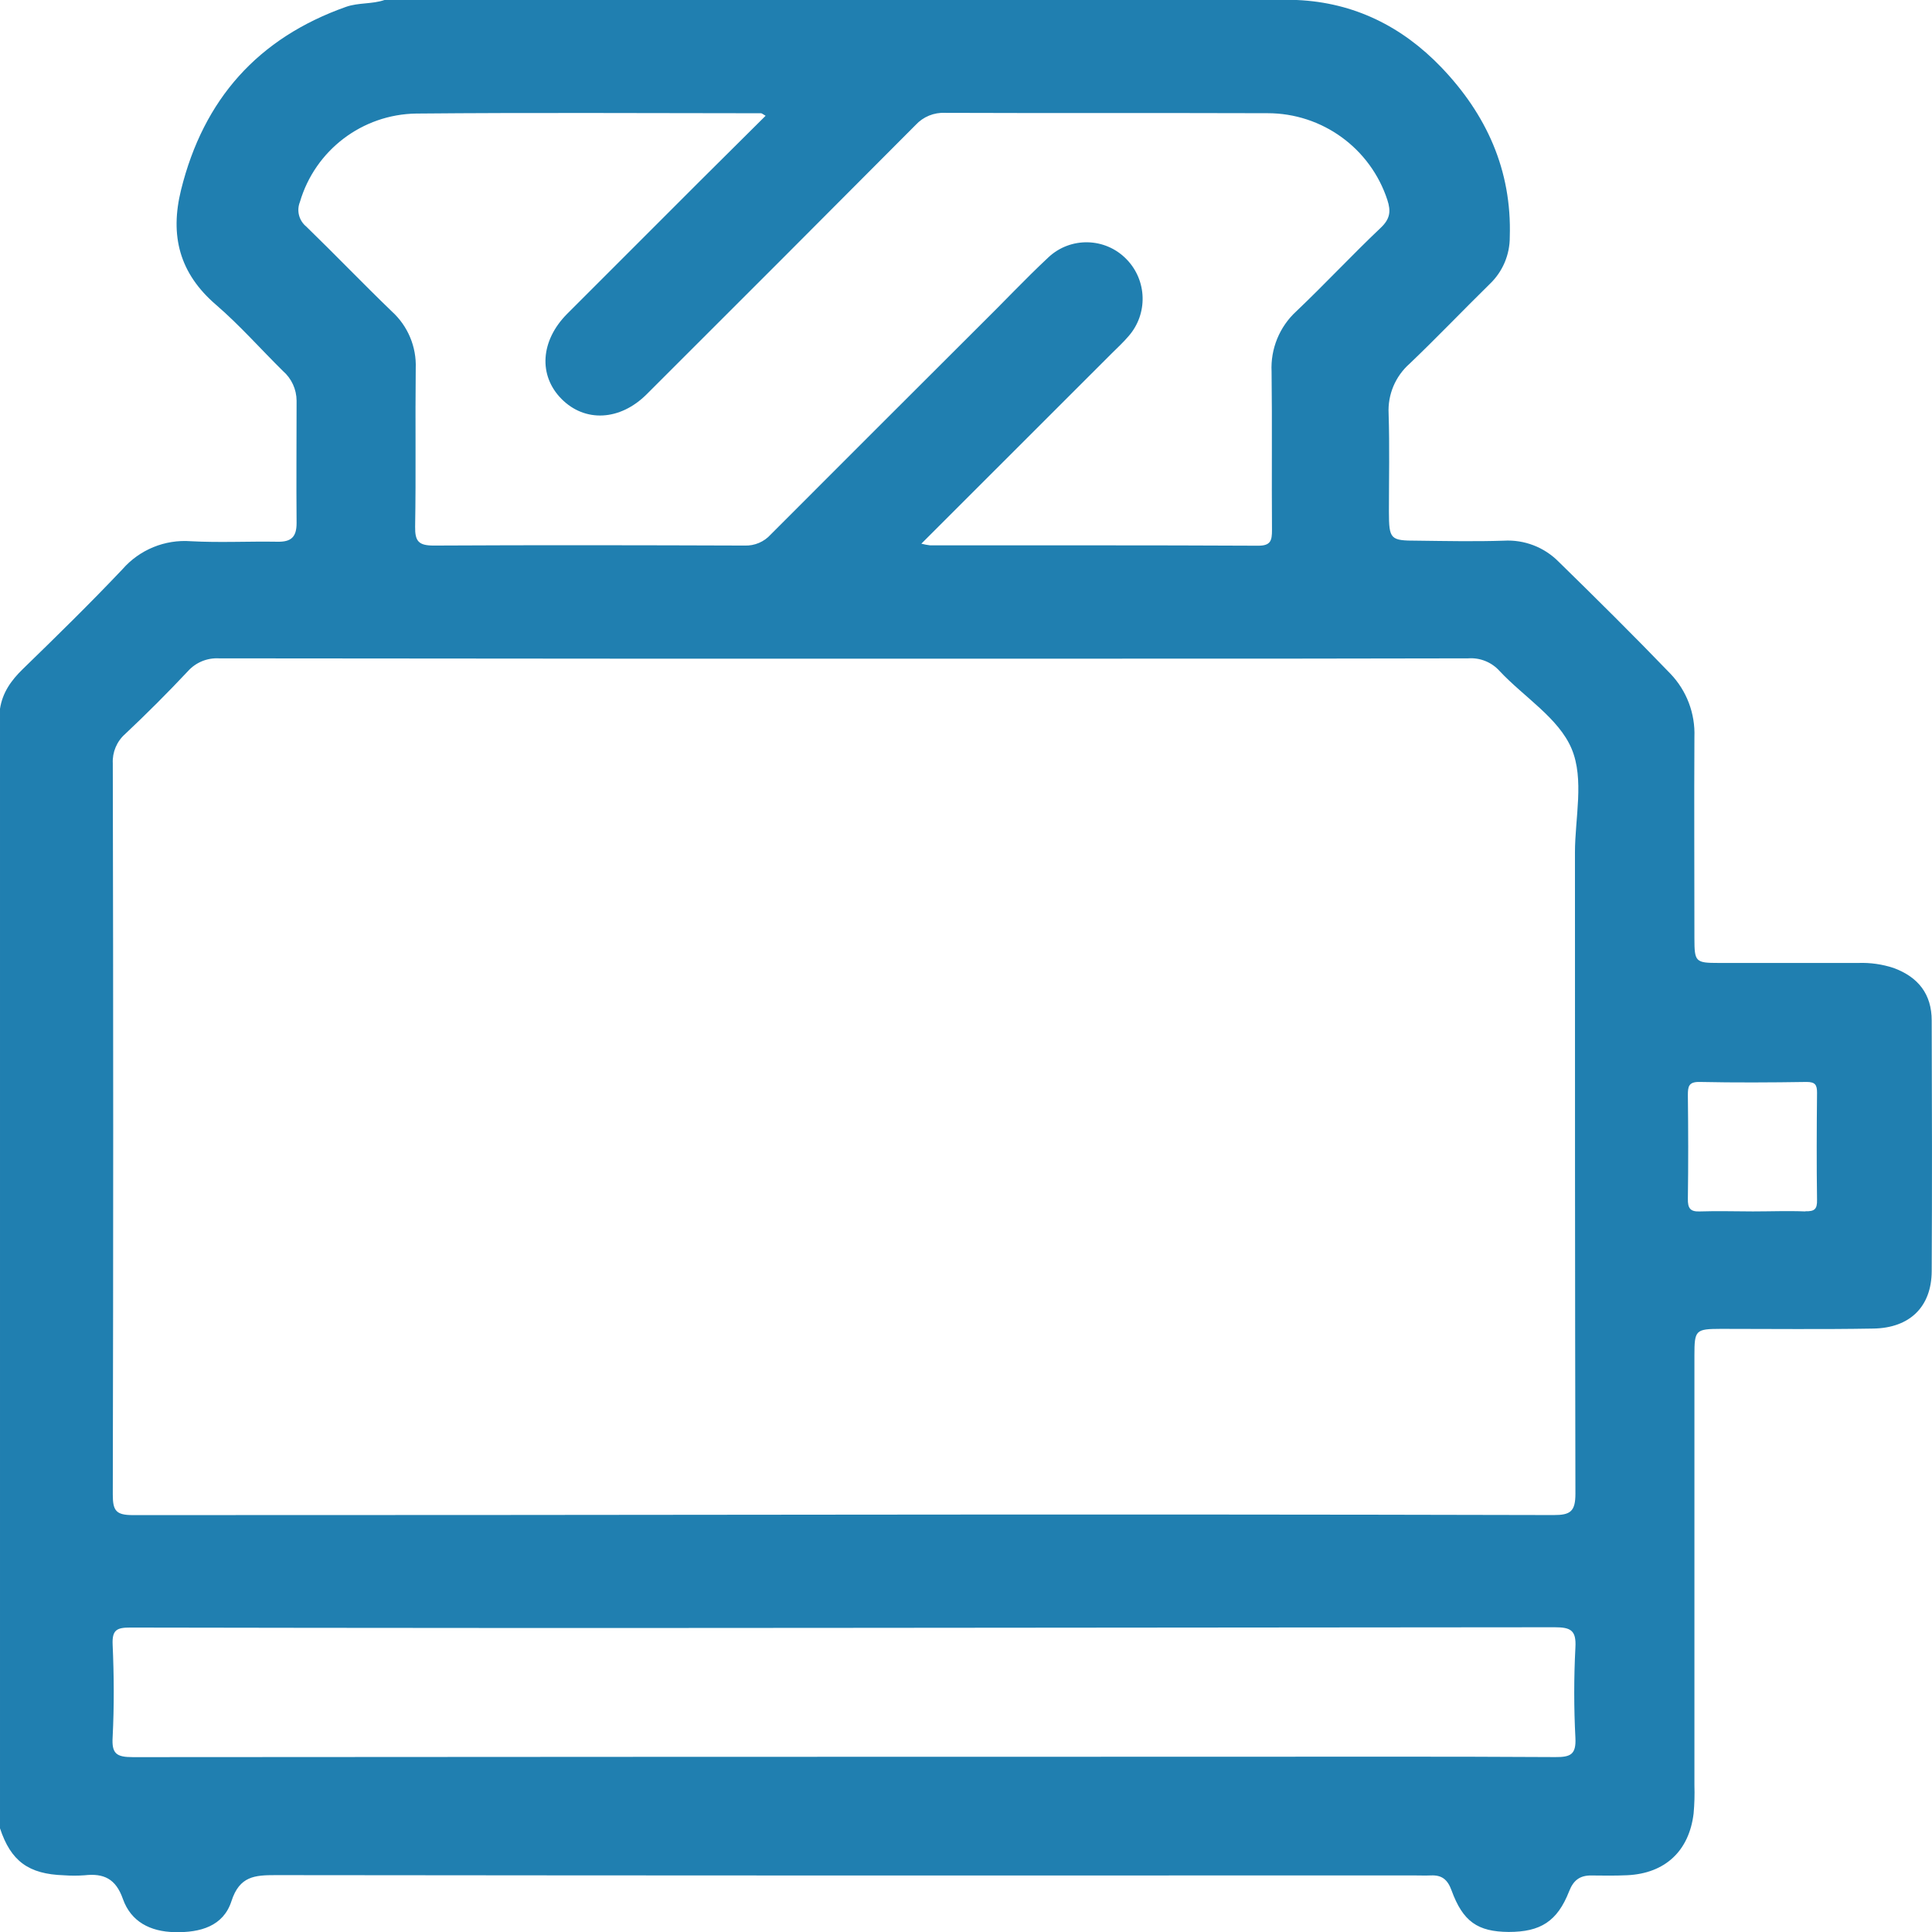 <?xml version="1.0" encoding="iso-8859-1"?>
<!-- Generator: Adobe Illustrator 25.2.1, SVG Export Plug-In . SVG Version: 6.00 Build 0)  -->
<svg version="1.1" id="Layer_1" xmlns="http://www.w3.org/2000/svg" xmlns:xlink="http://www.w3.org/1999/xlink" x="0px" y="0px"
	 viewBox="0 0 383.49 383.53" style="enable-background:new 0 0 383.49 383.53;" xml:space="preserve">
<g id="Layer_2_1_">
	<g id="Layer_1-2">
		<path style="fill:#207FB0;" d="M383.43,202.57c0-5.21-2.64-8.62-7.55-10.43c-2.256-0.745-4.626-1.084-7-1c-9.23,0-18.46,0-27.68,0
			c-4.66,0-4.86-0.2-4.87-4.85c0-13.34-0.07-26.68,0-40c0.181-4.668-1.544-9.21-4.78-12.58c-7.27-7.55-14.71-14.92-22.2-22.24
			c-2.85-2.868-6.793-4.379-10.83-4.15c-5.73,0.19-11.47,0.07-17.21,0c-5.37,0-5.6-0.25-5.62-5.77c0-6.49,0.15-13-0.06-19.45
			c-0.197-3.772,1.343-7.426,4.18-9.92c5.41-5.17,10.58-10.59,15.92-15.83c2.54-2.429,3.968-5.796,3.95-9.31
			c0.42-13.29-4.66-24.37-13.63-33.72C278.32,5.28,268.8,0.49,257.39,0H76.32c-2.48,0.85-5.16,0.49-7.64,1.36
			C51.2,7.55,40.4,19.69,35.94,37.68c-2.25,9.1-0.33,16.57,6.94,22.82c4.71,4.06,8.85,8.77,13.28,13.14
			c1.71,1.485,2.698,3.635,2.71,5.9c0,8.1-0.07,16.2,0,24.3c0,2.78-1.1,3.74-3.79,3.69c-5.73-0.1-11.47,0.21-17.19-0.1
			c-5.155-0.389-10.191,1.675-13.59,5.57c-6.42,6.78-13.1,13.32-19.8,19.83c-2.3,2.24-4,4.64-4.5,7.85v222.23
			c2.15,6.51,5.66,9.09,12.67,9.32c1.368,0.1,2.742,0.1,4.11,0c3.8-0.42,6.19,0.66,7.61,4.69c1.59,4.5,5.39,6.5,10.3,6.6
			c5.06,0.11,9.64-1.17,11.25-6.15s4.62-5.17,8.78-5.17c75.333,0.08,150.643,0.1,225.93,0.06c1.13,0,2.25,0.05,3.37,0
			c2.17-0.1,3.31,0.81,4.09,2.94c2.27,6.23,5.19,8.23,11.35,8.28c6.31,0,9.65-2.08,12-8.07c0.86-2.21,2.15-3.17,4.44-3.14
			s4.74,0.06,7.11-0.05c7.5-0.36,12.27-4.81,13.16-12.26c0.168-1.862,0.222-3.732,0.16-5.6c0-28.427,0-56.857,0-85.29
			c0-5.07,0.21-5.28,5.24-5.3c10.1,0,20.2,0.12,30.3-0.06c7.22-0.12,11.52-4.33,11.56-11.38
			C383.52,235.74,383.49,219.16,383.43,202.57z M59.53,40.09c3.015-10.277,12.372-17.391,23.08-17.55
			c22.81-0.21,45.63-0.07,68.44-0.06c0.19,0,0.38,0.2,0.92,0.5c-4.37,4.34-8.66,8.59-12.94,12.86
			c-8.82,8.807-17.637,17.623-26.45,26.45c-5.31,5.34-5.75,12.23-1.12,16.9s11.59,4.37,16.9-0.93
			c17.827-17.787,35.623-35.607,53.39-53.46c1.5-1.63,3.647-2.51,5.86-2.4c21.32,0.08,42.64,0,64,0.07
			c10.811-0.006,20.401,6.937,23.77,17.21c0.74,2.25,0.55,3.77-1.31,5.53c-5.7,5.4-11.06,11.16-16.75,16.57
			c-3.346,3.067-5.15,7.467-4.92,12c0.13,10.48,0,21,0.08,31.42c0,2.08-0.23,3.13-2.77,3.12c-21.7-0.11-43.39-0.06-65.08-0.07
			c-0.59-0.072-1.174-0.182-1.75-0.33l37.74-37.72c1.14-1.14,2.35-2.24,3.39-3.47c3.872-4.414,3.698-11.064-0.4-15.27
			c-4.203-4.343-11.115-4.508-15.52-0.37c-4.64,4.34-9,9-13.53,13.45c-13.867,13.833-27.72,27.68-41.56,41.54
			c-1.318,1.474-3.224,2.284-5.2,2.21c-20.57-0.07-41.14-0.11-61.71,0c-3,0-3.73-0.85-3.69-3.75c0.18-10.47,0-20.95,0.12-31.42
			c0.17-4.278-1.562-8.411-4.73-11.29c-5.74-5.53-11.27-11.3-17-16.86C59.347,43.795,58.836,41.817,59.53,40.09z M312.71,345
			c0.16,3.28-1,3.79-4,3.77c-21.57-0.13-43.13-0.07-64.7-0.07c-72.553,0-145.103,0.027-217.65,0.08c-3.27,0-4.21-0.7-4-4
			c0.31-6.09,0.27-12.22,0-18.31c-0.13-2.9,0.77-3.42,3.49-3.41c47.12,0.087,94.243,0.107,141.37,0.06
			c47.127-0.047,94.25-0.087,141.37-0.12c3.2,0,4.31,0.61,4.12,4C312.398,332.996,312.398,339.004,312.71,345z M312.62,169.33
			c0,42.39,0,84.78,0.09,127.17c0,3.51-1,4.24-4.32,4.23c-47-0.113-94-0.14-141-0.08s-94,0.09-141,0.09c-3.37,0-4-0.87-4-4.09
			c0.107-48.38,0.107-96.753,0-145.12c-0.115-2.22,0.791-4.371,2.46-5.84c4.25-4,8.41-8.16,12.42-12.43
			c1.562-1.759,3.841-2.709,6.19-2.58c59.593,0.073,119.183,0.093,178.77,0.06c23.07,0,46.13,0,69.19-0.06
			c2.346-0.173,4.641,0.745,6.22,2.49c4.84,5.18,11.77,9.38,14.32,15.46s0.66,13.69,0.66,20.66V169.33z M358.37,240.46
			c-3.47-0.14-7,0-10.44,0s-7-0.12-10.44,0c-2,0.1-2.49-0.63-2.46-2.53c0.1-6.84,0.08-13.67,0-20.51c0-1.73,0.13-2.7,2.33-2.66
			c7.08,0.15,14.17,0.11,21.25,0c1.7,0,2.07,0.59,2.06,2.15c-0.07,7.08-0.1,14.17,0,21.26c0.05,1.83-0.51,2.32-2.3,2.25V240.46z"/>
	</g>
</g>
</svg>

